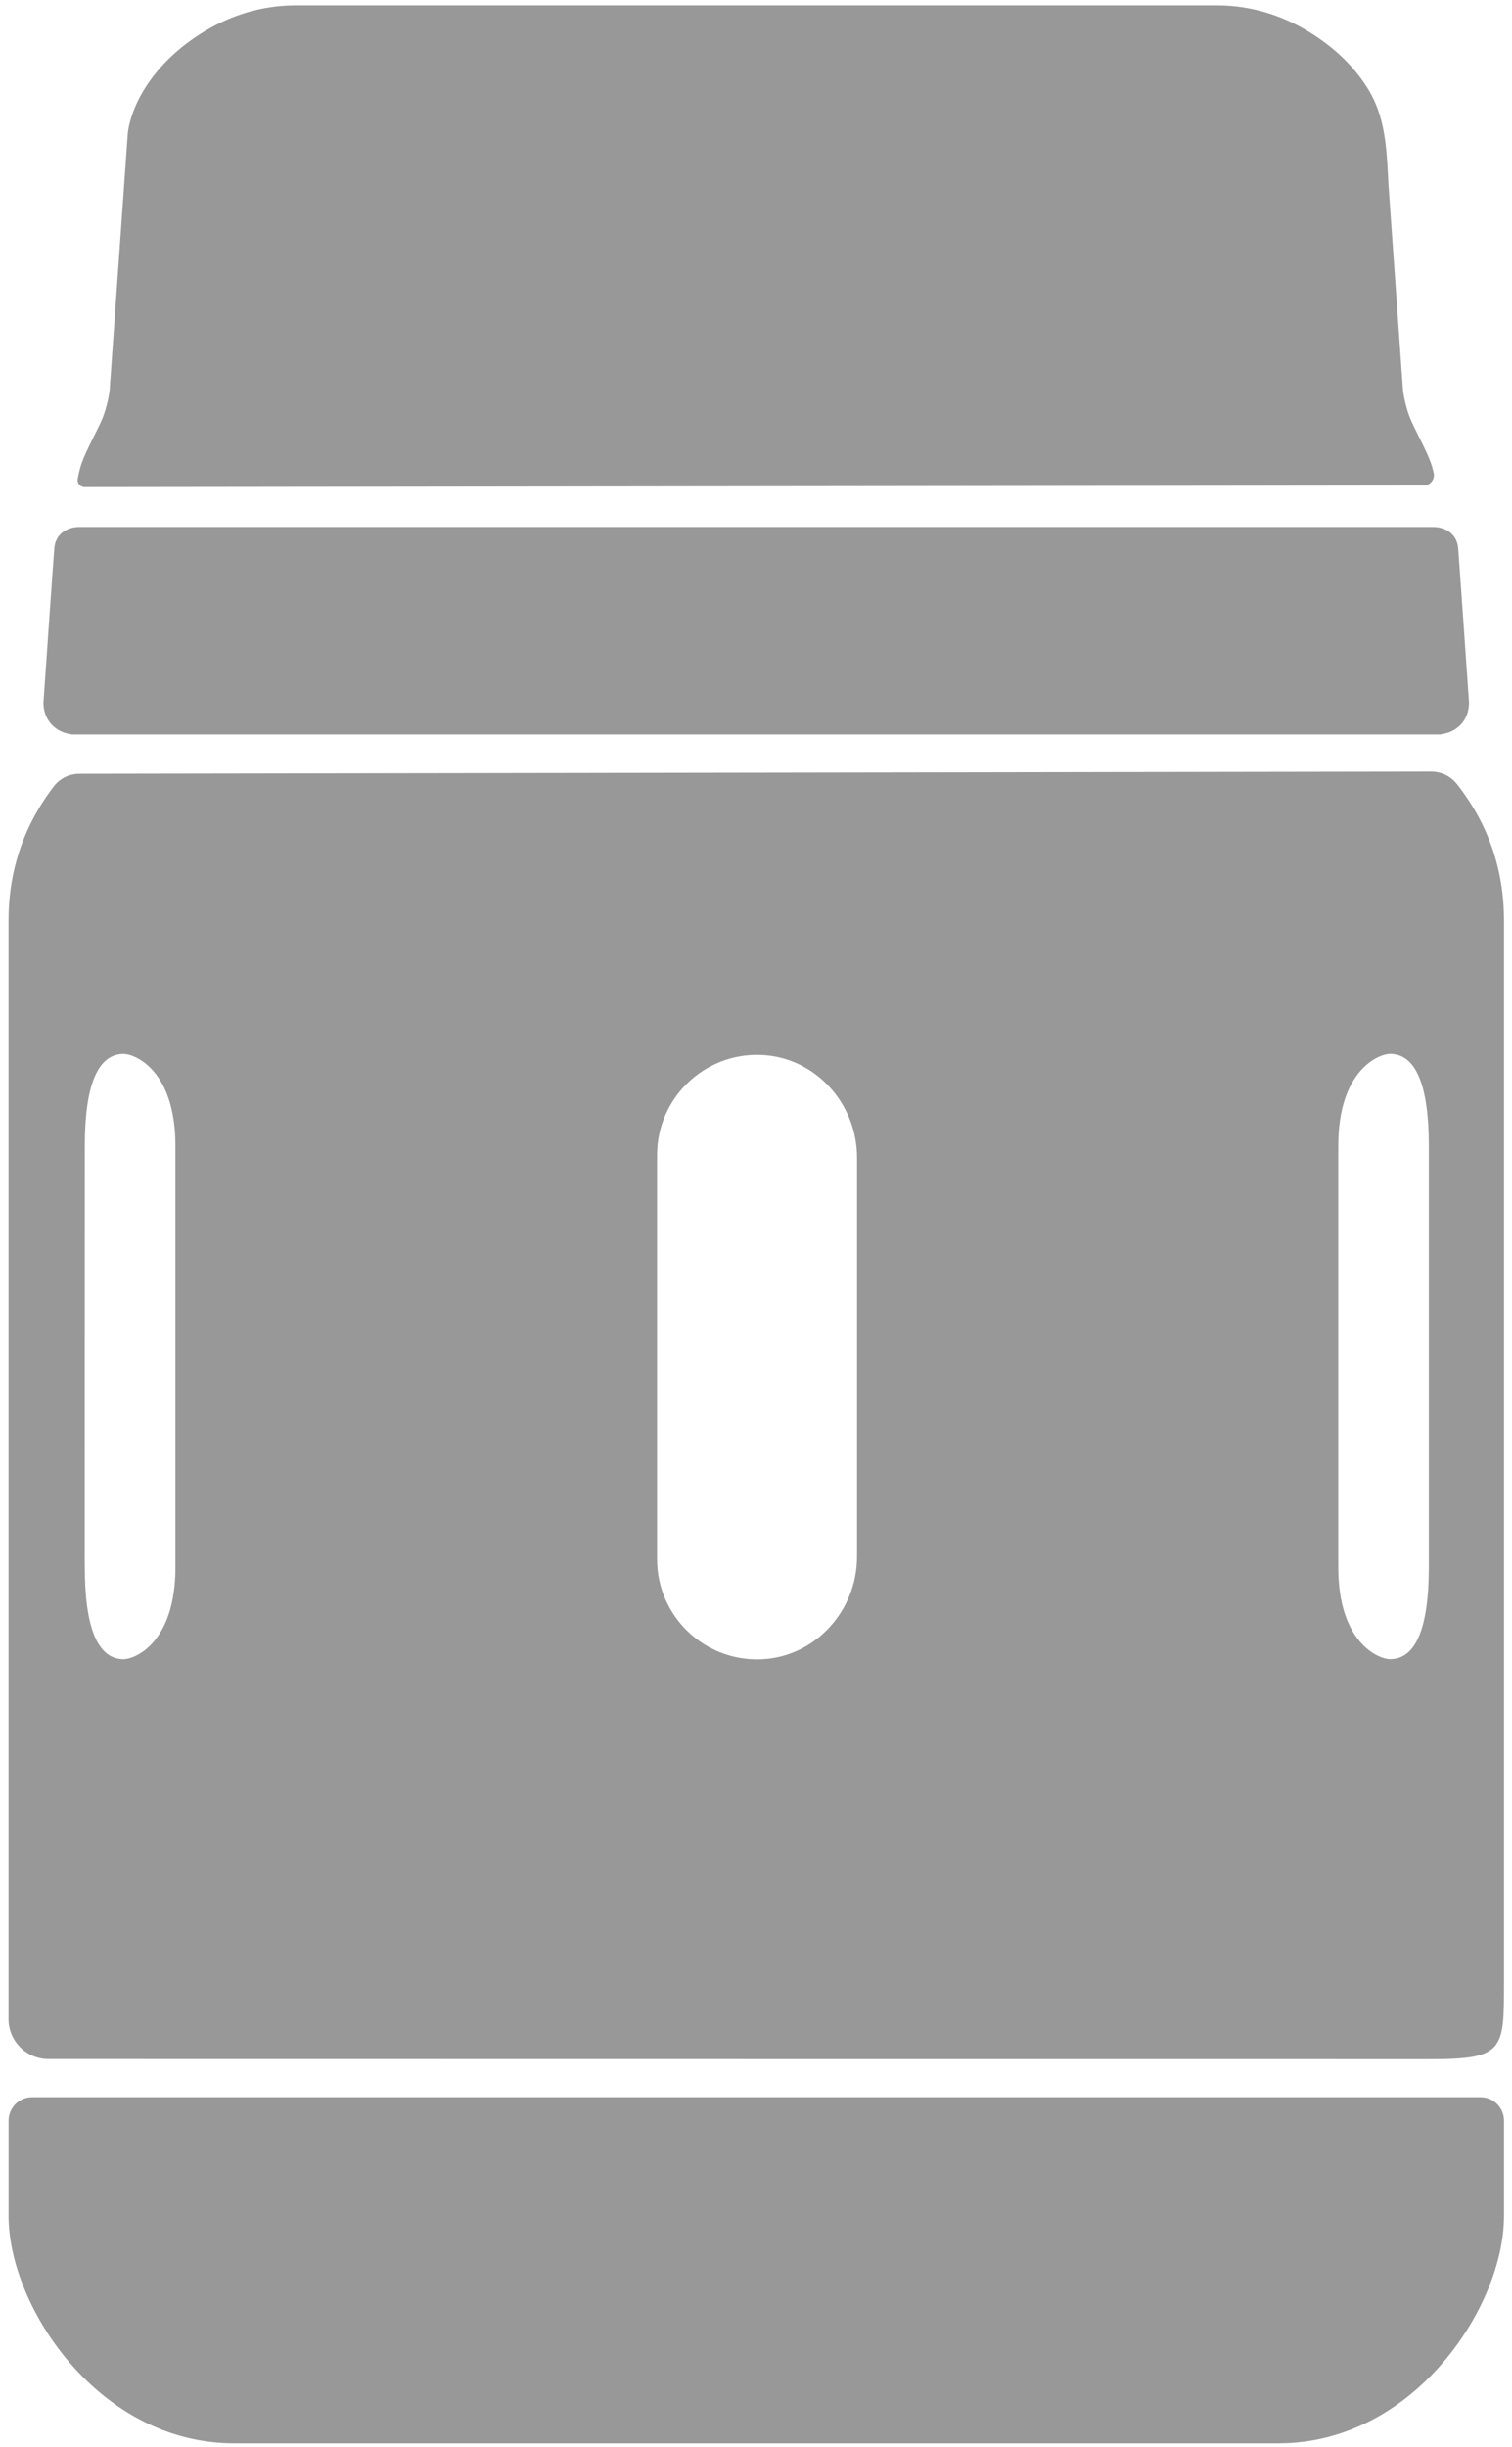 <svg width="81" height="131" viewBox="0 0 81 131" fill="none" xmlns="http://www.w3.org/2000/svg">
<g id="Vector">
<path d="M4.528 26.075L75.676 25.989H76.264C76.619 25.989 76.883 25.658 76.805 25.312C76.782 25.221 76.76 25.125 76.733 25.031C76.597 24.55 76.301 23.957 76.017 23.387C75.834 23.022 75.664 22.679 75.541 22.383C75.311 21.829 75.156 21.037 75.148 20.736L74.405 10.208C74.385 9.944 74.373 9.677 74.358 9.408C74.274 7.851 74.186 6.239 73.309 4.797C72.692 3.785 71.84 2.889 70.772 2.131C68.17 0.285 65.864 0.285 64.995 0.285H16.038C15.169 0.285 12.864 0.285 10.262 2.131C7.68 3.963 6.895 6.224 6.836 7.261L5.885 20.706V20.736C5.878 21.037 5.72 21.829 5.493 22.383C5.372 22.676 5.199 23.022 5.016 23.387C4.73 23.96 4.436 24.55 4.3 25.031C4.241 25.243 4.197 25.446 4.162 25.633C4.12 25.866 4.3 26.075 4.535 26.075H4.528Z" fill="#989898"/>
<path d="M3.814 39.304V39.319H77.212V39.304C77.767 39.23 78.105 38.966 78.293 38.748C78.71 38.265 78.705 37.694 78.693 37.536C78.545 35.413 78.155 29.803 78.115 29.336C78.049 28.559 77.397 28.21 76.782 28.21H4.244C3.629 28.21 2.977 28.559 2.911 29.336C2.871 29.8 2.479 35.413 2.333 37.534C2.321 37.697 2.313 38.267 2.733 38.751C2.921 38.968 3.259 39.232 3.814 39.306V39.304Z" fill="#989898"/>
<path d="M1.716 112.267C1.022 112.267 0.46 112.83 0.46 113.524V118.636C0.46 123.479 5.28 130.798 12.545 130.798H68.486C75.751 130.798 80.571 123.476 80.571 118.636V113.524C80.571 112.83 80.009 112.267 79.315 112.267H1.716Z" fill="#989898"/>
<path d="M78.029 41.953C77.703 41.54 77.197 41.308 76.671 41.308L4.256 41.424C3.723 41.424 3.212 41.666 2.888 42.091C1.274 44.191 0.457 46.606 0.457 49.291V108.083C0.457 109.265 1.415 110.223 2.597 110.223L76.548 110.233C80.571 110.233 80.571 109.771 80.571 106.143V49.289C80.571 46.544 79.72 44.085 78.034 41.953H78.029ZM9.398 83.882C9.398 87.96 7.228 88.814 6.626 88.824C5.243 88.824 4.542 87.16 4.542 83.885L4.537 83.438L4.542 61.357C4.542 58.079 5.243 56.418 6.626 56.418C7.228 56.428 9.398 57.279 9.398 61.357V83.882ZM45.911 83.334C45.911 86.24 43.655 88.725 40.752 88.829C37.709 88.938 35.201 86.494 35.201 83.477V61.824C35.201 58.805 37.711 56.361 40.752 56.472C43.658 56.576 45.911 59.059 45.911 61.967V83.337V83.334ZM76.545 83.882C76.545 87.16 75.844 88.822 74.462 88.822C73.86 88.812 71.692 87.96 71.692 83.882V61.357C71.692 57.279 73.86 56.425 74.462 56.415C75.844 56.415 76.545 58.079 76.545 61.355V83.882Z" fill="#989898"/>
</g>
</svg>
